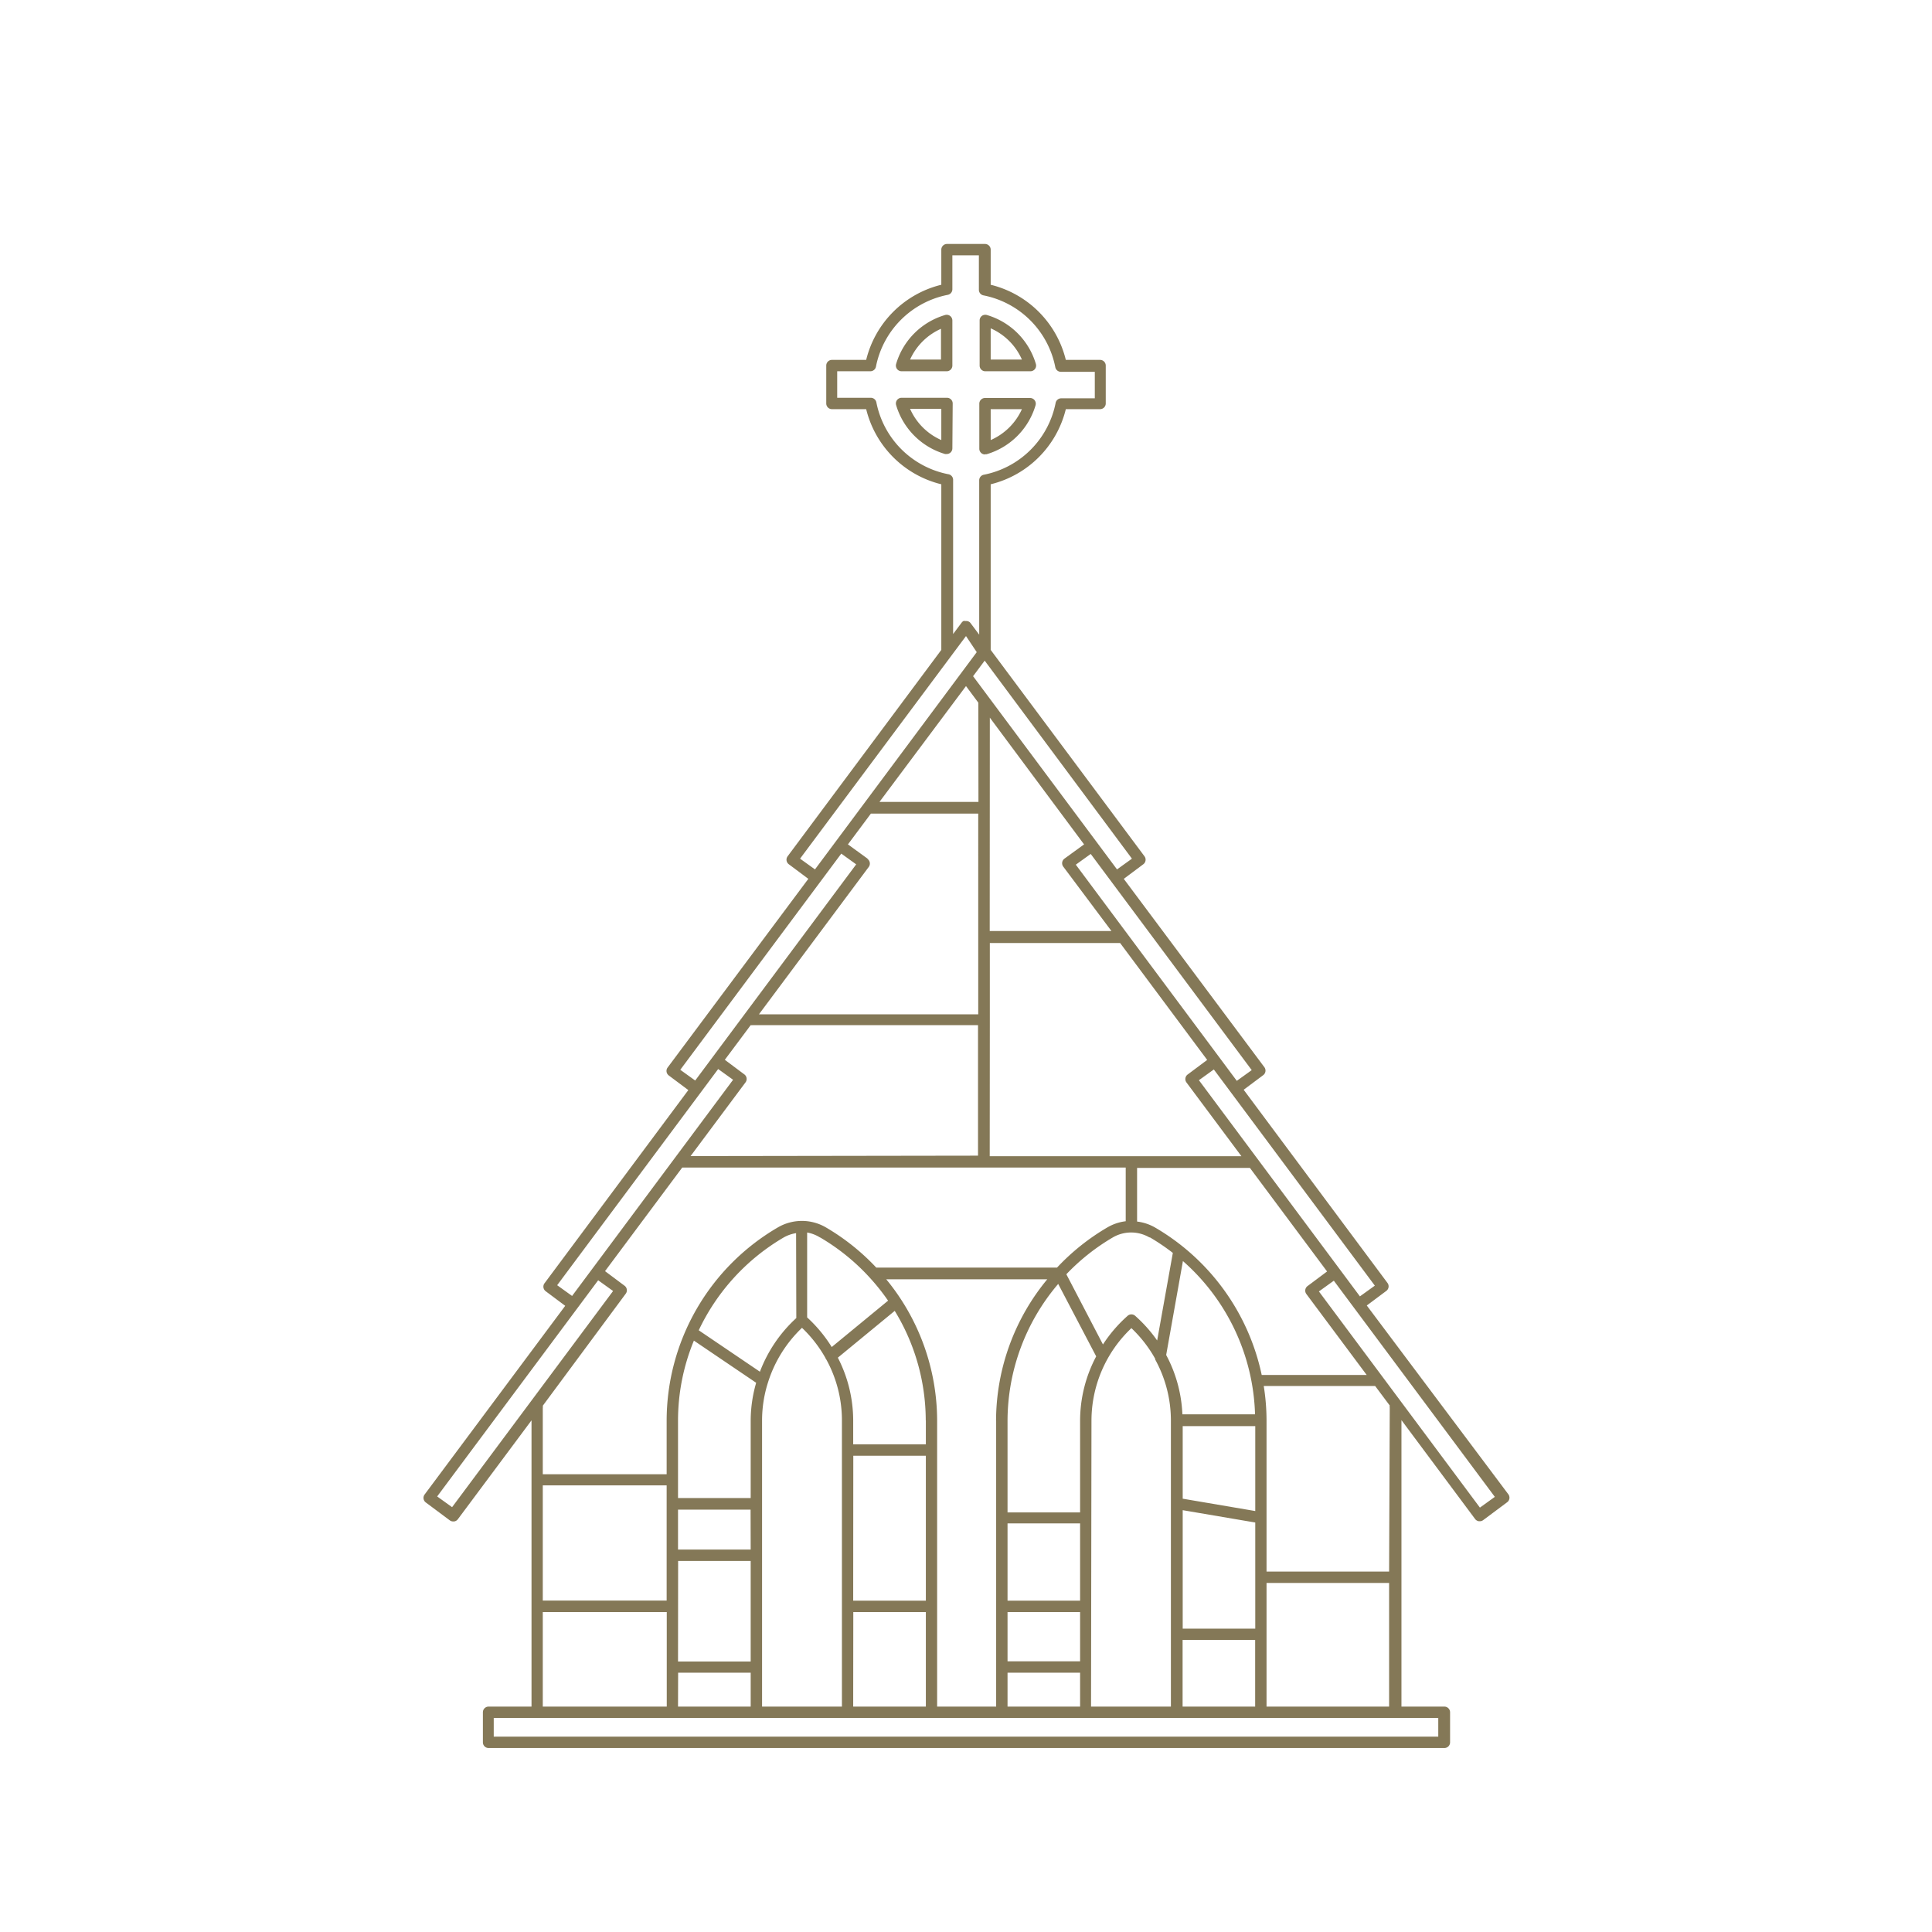 <svg xmlns="http://www.w3.org/2000/svg" viewBox="0 0 180 180"><defs><style>.cls-1{fill:#847857;}.cls-2{fill:none;}</style></defs><title>icon-06-steeple</title><g id="Layer_2" data-name="Layer 2"><g id="Layer_1-2" data-name="Layer 1"><path class="cls-1" d="M91.77,34.59H96a.53.53,0,0,0,.51-.68,6.74,6.74,0,0,0-4.56-4.56.54.54,0,0,0-.47.08.53.53,0,0,0-.21.42v4.2A.53.53,0,0,0,91.77,34.59Zm.53-4a5.67,5.67,0,0,1,2.91,2.91H92.3Z"/><path class="cls-1" d="M91.77,42.32l.15,0a6.74,6.74,0,0,0,4.56-4.56.53.53,0,0,0-.51-.68h-4.2a.53.53,0,0,0-.53.53v4.2a.53.53,0,0,0,.53.53Zm.53-4.2h2.91A5.68,5.68,0,0,1,92.3,41Z"/><path class="cls-1" d="M84,34.59h4.2a.53.53,0,0,0,.53-.53v-4.2a.53.53,0,0,0-.68-.51,6.74,6.74,0,0,0-4.56,4.56.53.53,0,0,0,.51.68Zm3.67-4v2.91H84.79A5.68,5.68,0,0,1,87.7,30.62Z"/><path class="cls-1" d="M88.76,37.59a.53.53,0,0,0-.53-.53H84a.53.53,0,0,0-.51.68,6.74,6.74,0,0,0,4.56,4.56l.15,0a.53.53,0,0,0,.53-.53ZM87.7,41a5.68,5.68,0,0,1-2.91-2.91H87.7Z"/><path class="cls-1" d="M127.34,121.63l1.82-1.36a.53.53,0,0,0,.11-.74l-13.4-18,1.82-1.36a.53.53,0,0,0,.11-.74L104.7,81.88l1.82-1.36a.53.53,0,0,0,.11-.74L92.3,60.55V45.12a9.54,9.54,0,0,0,7-7h3.19a.53.53,0,0,0,.53-.53V34.06a.53.53,0,0,0-.53-.53H99.3a9.54,9.54,0,0,0-7-7V23.26a.53.53,0,0,0-.53-.53H88.23a.53.53,0,0,0-.53.53v3.27a9.54,9.54,0,0,0-7,7H77.51a.53.53,0,0,0-.53.53v3.53a.53.53,0,0,0,.53.53H80.7a9.54,9.54,0,0,0,7,7V60.55L73.38,79.78a.53.53,0,0,0,.11.74l1.82,1.36L62.2,99.46a.53.53,0,0,0,.11.74l1.82,1.36-13.4,18a.53.53,0,0,0,.11.74l1.82,1.36-13.1,17.58a.53.53,0,0,0,.11.74l2.24,1.67a.53.53,0,0,0,.32.1h.08a.53.53,0,0,0,.35-.21l6.86-9.21V159h-4a.53.53,0,0,0-.53.53v2.8a.53.53,0,0,0,.53.53h89.05a.53.53,0,0,0,.53-.53v-2.8a.53.53,0,0,0-.53-.53h-4V132.31l6.86,9.21a.53.53,0,0,0,.35.21h.08a.53.53,0,0,0,.32-.1l2.24-1.67a.53.53,0,0,0,.11-.74Zm10.54,18.83-15-20.14,1.39-1,15,20.14ZM134,161.8H46v-1.74h88ZM40.73,139.42l15-20.14,1.39,1-15,20.14ZM88.34,44.18a8.49,8.49,0,0,1-6.69-6.69.53.53,0,0,0-.52-.43H78V34.59h3.09a.53.53,0,0,0,.52-.43,8.49,8.49,0,0,1,6.69-6.69.53.53,0,0,0,.43-.52V23.79h2.47V27a.53.53,0,0,0,.43.52,8.49,8.49,0,0,1,6.69,6.69.53.53,0,0,0,.52.43H102v2.47H98.87a.53.53,0,0,0-.52.43,8.49,8.49,0,0,1-6.69,6.69.53.53,0,0,0-.43.52V59.13l-.8-1.07h0a.49.49,0,0,0-.37-.2H90l-.06,0a.45.45,0,0,0-.18,0h0a.56.56,0,0,0-.16.14h0l-.8,1.07V44.7A.53.53,0,0,0,88.34,44.18ZM50.57,138.39H62.11v10.73H50.57Zm25.84-23.1A19.76,19.76,0,0,1,81,119l0,0a19.88,19.88,0,0,1,1.74,2.18l-5.25,4.32a13.09,13.09,0,0,0-2.29-2.76v-7.91A3.36,3.36,0,0,1,76.41,115.3Zm-12.07-7.58,5.12-6.87a.53.53,0,0,0-.11-.74l-1.82-1.36,2.41-3.23a.52.52,0,0,0,.18,0h21v12.16ZM80.83,80,79,78.67l2.14-2.87h10V94.5H70.71L80.94,80.77a.53.53,0,0,0-.11-.74Zm10.33-5.29H81.94L90,63.92l1.15,1.55Zm1.06-7.85L101,78.67,99.17,80a.53.53,0,0,0-.11.74l4.49,6H92.21Zm0,28.14V87.86h12.14l8.11,10.89-1.82,1.36a.53.53,0,0,0-.11.74l5.12,6.87H92.21Zm14.89,20.27a19.74,19.74,0,0,1,2.16,1.46l-1.46,8.16a13.1,13.1,0,0,0-2.05-2.3.53.53,0,0,0-.7,0,13.08,13.08,0,0,0-2.3,2.67l-3.41-6.54a19.76,19.76,0,0,1,4.36-3.45A3.39,3.39,0,0,1,107.11,115.3Zm9.82,16.5h-6.77a12.83,12.83,0,0,0-1.51-5.53l1.56-8.75A19.77,19.77,0,0,1,116.93,131.8ZM93.87,150.19h6.76v4.59H93.87Zm6.76-1.06H93.87v-7.2h6.76Zm-6.76,6.71h6.76V159H93.87Zm7.82-23.5a11.88,11.88,0,0,1,3.72-8.6,12,12,0,0,1,2.22,2.86.51.51,0,0,0,0,.07,11.78,11.78,0,0,1,1.46,5.67V159h-7.44Zm15.26.53v7.91l-6.76-1.15v-6.76Zm-6.76,7.83,6.76,1.15v9.89h-6.76Zm-8.06-14.33a12.82,12.82,0,0,0-1.5,6v8.54H93.87v-8.54a19.71,19.71,0,0,1,4.72-12.75Zm-9.32,6V159H87.31V132.33a20.76,20.76,0,0,0-4.74-13.14h15A20.76,20.76,0,0,0,92.8,132.33Zm-22.87,12H63.17v-3.72h6.76Zm-6.76,1.06h6.76v9.37H63.17ZM71,132.33a11.72,11.72,0,0,1,.58-3.62h0a12,12,0,0,1,3.14-5,12,12,0,0,1,2.18,2.8.52.52,0,0,0,.09.16h0a11.78,11.78,0,0,1,1.45,5.64V159H71Zm15.26,0v2.24H79.49v-2.24a12.81,12.81,0,0,0-1.43-5.84l5.3-4.36A19.62,19.62,0,0,1,86.25,132.33Zm-6.76,3.3h6.76v13.5H79.49Zm0,14.56h6.76V159H79.49Zm-5.31-27.39a13,13,0,0,0-3.39,5l-5.7-3.86A19.84,19.84,0,0,1,73,115.3a3.38,3.38,0,0,1,1.17-.41Zm-9.53,2.11,5.79,3.92a12.75,12.75,0,0,0-.51,3.5v7.24H63.17v-7.24A19.53,19.53,0,0,1,64.65,124.9Zm-1.48,30.93h6.76V159H63.17Zm47,3.16v-6.21h6.76V159Zm-2.54-44.62a4.42,4.42,0,0,0-1.7-.57v-5h10.51l7.19,9.65-1.82,1.36a.53.53,0,0,0-.11.74l5.62,7.54h-9.78A20.91,20.91,0,0,0,107.64,114.38Zm4.06-13.74,1.39-1,15,20.14-1.39,1ZM100.23,80.56l1.39-1,15,20.14-1.39,1ZM90.66,63l1.08-1.45L105.46,80l-1.39,1ZM90,59.26l1,1.5L75.93,81l-1.39-1ZM78.38,79.53l1.39,1-15,20.14-1.39-1ZM66.91,99.6l1.39,1-15,20.14-1.39-1Zm-8.61,20.93a.53.53,0,0,0-.11-.74l-1.82-1.36,7.19-9.65h41.32v5a4.44,4.44,0,0,0-1.7.57,20.81,20.81,0,0,0-4.7,3.75H81.64a20.82,20.82,0,0,0-4.7-3.75,4.43,4.43,0,0,0-2.23-.6h0a4.44,4.44,0,0,0-2.23.6,20.86,20.86,0,0,0-10.37,18v5H50.57v-6.17a.53.53,0,0,0,0-.21Zm3.82,29.66V159H50.57v-8.81ZM118,159V147.48h11.42V159Zm11.42-12.58H118V132.33a20.41,20.41,0,0,0-.26-3.2h10.38l1.36,1.82a.52.52,0,0,0,0,.21Z"/><rect class="cls-2" width="180" height="180"/></g></g></svg>